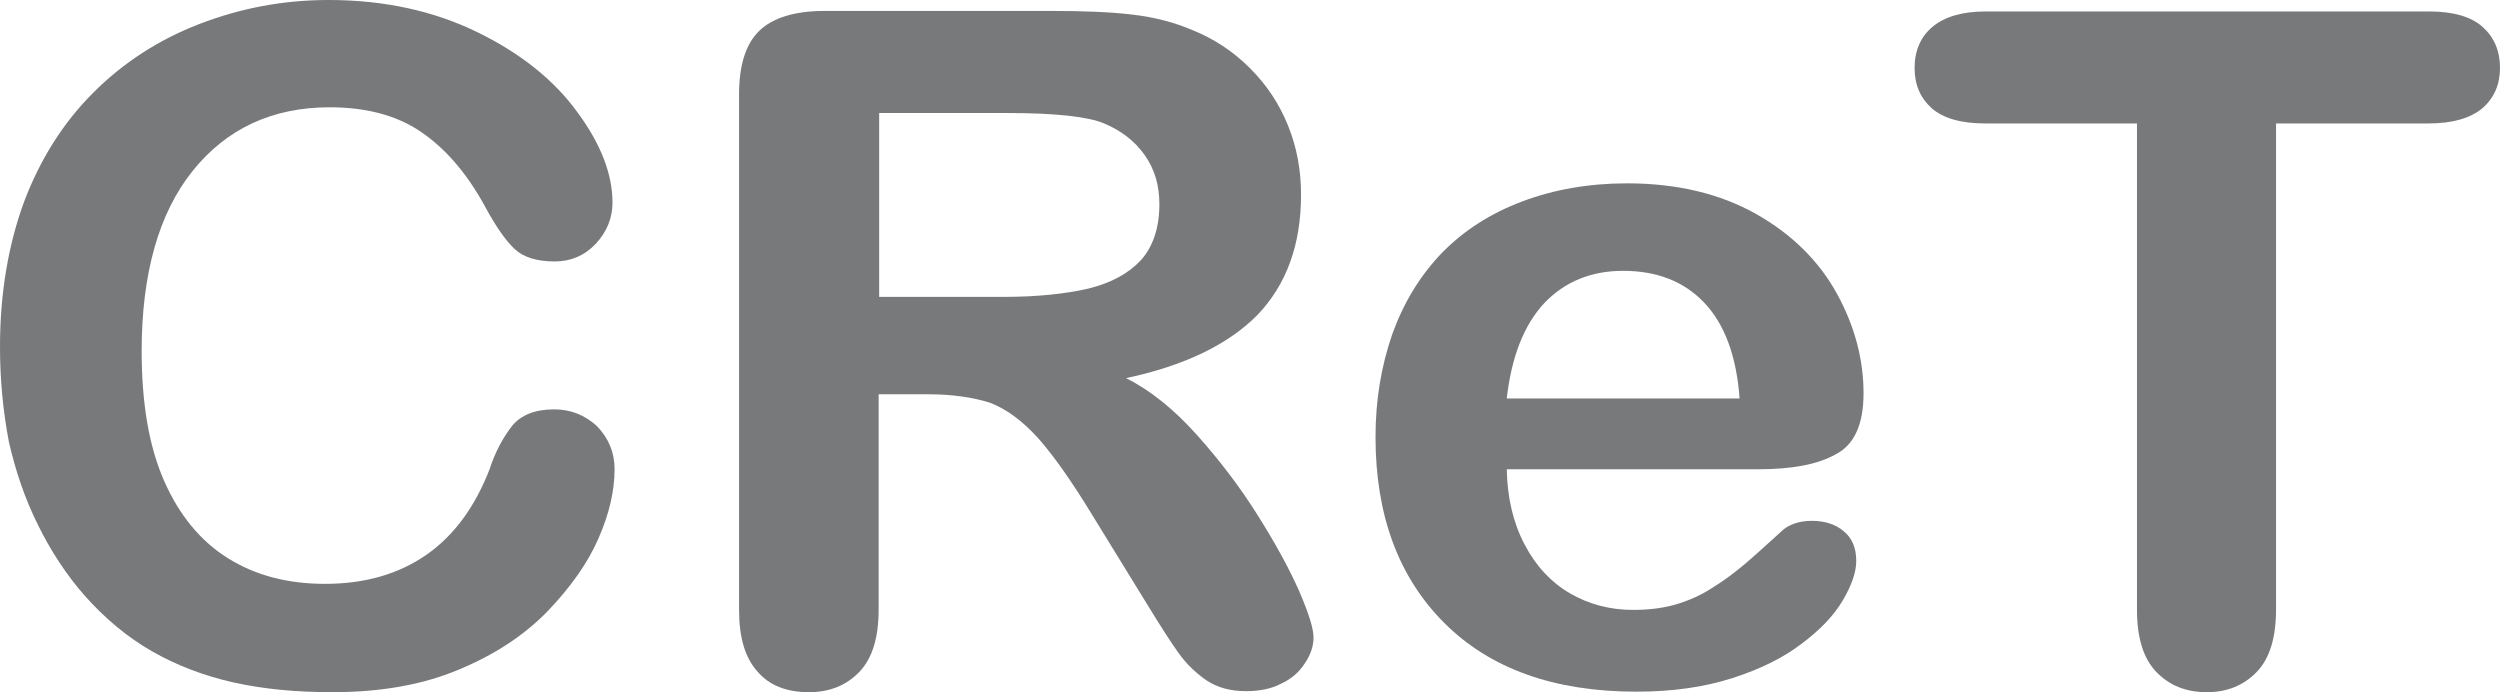 <?xml version="1.0" encoding="utf-8"?>
<!-- Generator: Adobe Illustrator 25.0.0, SVG Export Plug-In . SVG Version: 6.00 Build 0)  -->
<svg version="1.1" id="Layer_1" xmlns="http://www.w3.org/2000/svg" xmlns:xlink="http://www.w3.org/1999/xlink" x="0px" y="0px"
	 viewBox="0 0 480 132.9" style="enable-background:new 0 0 480 132.9;" xml:space="preserve">
<style type="text/css">
	.st0{fill:#78797B;}
</style>
<g>
	<g>
		<g>
			<path class="st0" d="M118,90.1c0,4.1-1,8.5-3.1,13.3c-2.1,4.8-5.4,9.4-9.8,14c-4.5,4.6-10.1,8.3-17.1,11.2
				c-6.9,2.9-15,4.3-24.2,4.3c-7,0-13.3-0.6-19.1-1.9c-5.7-1.3-10.9-3.3-15.6-6c-4.7-2.7-9-6.3-12.9-10.7c-3.5-4-6.5-8.6-8.9-13.5
				c-2.5-5-4.3-10.3-5.6-16C0.6,79,0,73,0,66.6C0,56.3,1.6,47,4.6,38.8c3.1-8.2,7.5-15.2,13.3-21S30.5,7.6,38.3,4.6S54.3,0,63.1,0
				c10.7,0,20.2,2.1,28.6,6.2s14.8,9.3,19.2,15.4c4.5,6.1,6.7,11.9,6.7,17.3c0,3-1.1,5.6-3.2,7.9c-2.2,2.3-4.8,3.4-7.9,3.4
				c-3.4,0-6-0.8-7.7-2.4c-1.7-1.6-3.6-4.3-5.7-8.2c-3.5-6.4-7.6-11.1-12.3-14.3c-4.7-3.2-10.6-4.7-17.5-4.7
				c-11,0-19.8,4.1-26.3,12.2c-6.5,8.1-9.8,19.7-9.8,34.6c0,10,1.4,18.3,4.3,24.9c2.9,6.6,7,11.6,12.3,14.9
				c5.3,3.3,11.5,4.9,18.6,4.9c7.7,0,14.2-1.9,19.5-5.6c5.3-3.7,9.3-9.2,12.1-16.4c1.1-3.4,2.6-6.1,4.3-8.3c1.7-2.1,4.4-3.2,8.1-3.2
				c3.2,0,5.9,1.1,8.2,3.2C116.9,84.2,118,86.9,118,90.1z"/>
			<path class="st0" d="M178.1,75.7h-9.4V117c0,5.4-1.2,9.4-3.7,12c-2.5,2.6-5.7,3.9-9.7,3.9c-4.3,0-7.6-1.3-9.9-4
				c-2.4-2.7-3.5-6.6-3.5-11.8V18.1c0-5.6,1.3-9.7,3.9-12.2c2.6-2.5,6.8-3.8,12.5-3.8H202c6,0,11.2,0.2,15.4,0.7
				c4.3,0.5,8.1,1.5,11.6,3c4.2,1.7,7.8,4.1,11,7.3s5.6,6.8,7.3,11c1.7,4.2,2.5,8.6,2.5,13.3c0,9.6-2.8,17.2-8.3,23
				c-5.6,5.7-14,9.8-25.3,12.2c4.8,2.4,9.3,6.1,13.6,10.9c4.3,4.8,8.2,9.9,11.6,15.3c3.4,5.4,6.1,10.3,8,14.6c1.9,4.4,2.8,7.3,2.8,9
				c0,1.7-0.6,3.4-1.7,5c-1.1,1.7-2.6,3-4.6,3.9c-1.9,1-4.2,1.4-6.7,1.4c-3,0-5.5-0.7-7.6-2.1c-2-1.4-3.8-3.1-5.3-5.2
				c-1.5-2.1-3.5-5.2-6-9.3l-10.7-17.4c-3.9-6.4-7.3-11.2-10.3-14.6c-3-3.3-6.1-5.6-9.3-6.8C186.8,76.3,182.9,75.7,178.1,75.7z
				 M193.5,21.7h-24.7v35.3h24c6.4,0,11.9-0.6,16.2-1.6c4.4-1.1,7.7-2.9,10.1-5.5c2.3-2.6,3.5-6.2,3.5-10.7c0-3.6-0.9-6.7-2.8-9.4
				c-1.9-2.7-4.5-4.7-7.8-6.1C208.9,22.4,202.7,21.7,193.5,21.7z"/>
			<path class="st0" d="M337.5,90.1h-48.2c0.1,5.4,1.2,10.2,3.4,14.4c2.2,4.2,5.1,7.3,8.7,9.4c3.6,2.1,7.7,3.2,12.1,3.2
				c2.9,0,5.6-0.3,8.1-1c2.4-0.7,4.8-1.7,7.1-3.2c2.3-1.4,4.4-3,6.3-4.6c1.9-1.6,4.4-3.9,7.5-6.7c1.3-1,3.1-1.6,5.4-1.6
				c2.5,0,4.6,0.7,6.1,2c1.6,1.3,2.4,3.2,2.4,5.7c0,2.2-0.9,4.7-2.6,7.6c-1.7,2.9-4.4,5.7-7.9,8.3c-3.5,2.7-8,4.9-13.3,6.6
				c-5.3,1.7-11.4,2.6-18.4,2.6c-15.8,0-28.1-4.4-36.9-13.2s-13.2-20.7-13.2-35.7c0-7.1,1.1-13.6,3.2-19.7
				c2.2-6.1,5.3-11.2,9.5-15.6c4.2-4.3,9.3-7.6,15.4-9.9c6.1-2.3,12.8-3.5,20.2-3.5c9.6,0,17.9,2,24.8,5.9
				c6.9,3.9,12.1,9.1,15.5,15.3c3.4,6.2,5.1,12.6,5.1,19.1c0,6-1.8,9.9-5.3,11.7C349,89.2,344,90.1,337.5,90.1z M289.3,76.5H334
				c-0.6-8.2-2.9-14.3-6.8-18.4c-3.9-4.1-9.1-6.1-15.6-6.1c-6.1,0-11.2,2.1-15.1,6.2C292.6,62.4,290.2,68.5,289.3,76.5z"/>
			<path class="st0" d="M466.3,23.7H437V117c0,5.4-1.2,9.4-3.7,12c-2.5,2.6-5.7,3.9-9.6,3.9c-4,0-7.2-1.3-9.7-3.9
				c-2.5-2.6-3.7-6.6-3.7-11.9V23.7h-29.2c-4.6,0-8-1-10.2-2.9c-2.2-2-3.3-4.5-3.3-7.8c0-3.3,1.2-6,3.5-7.9s5.7-2.9,10.1-2.9h85.2
				c4.6,0,8.1,1,10.3,3S480,9.8,480,13s-1.1,5.8-3.4,7.8C474.3,22.7,470.9,23.7,466.3,23.7z"/>
		</g>
	</g>
</g>
</svg>
